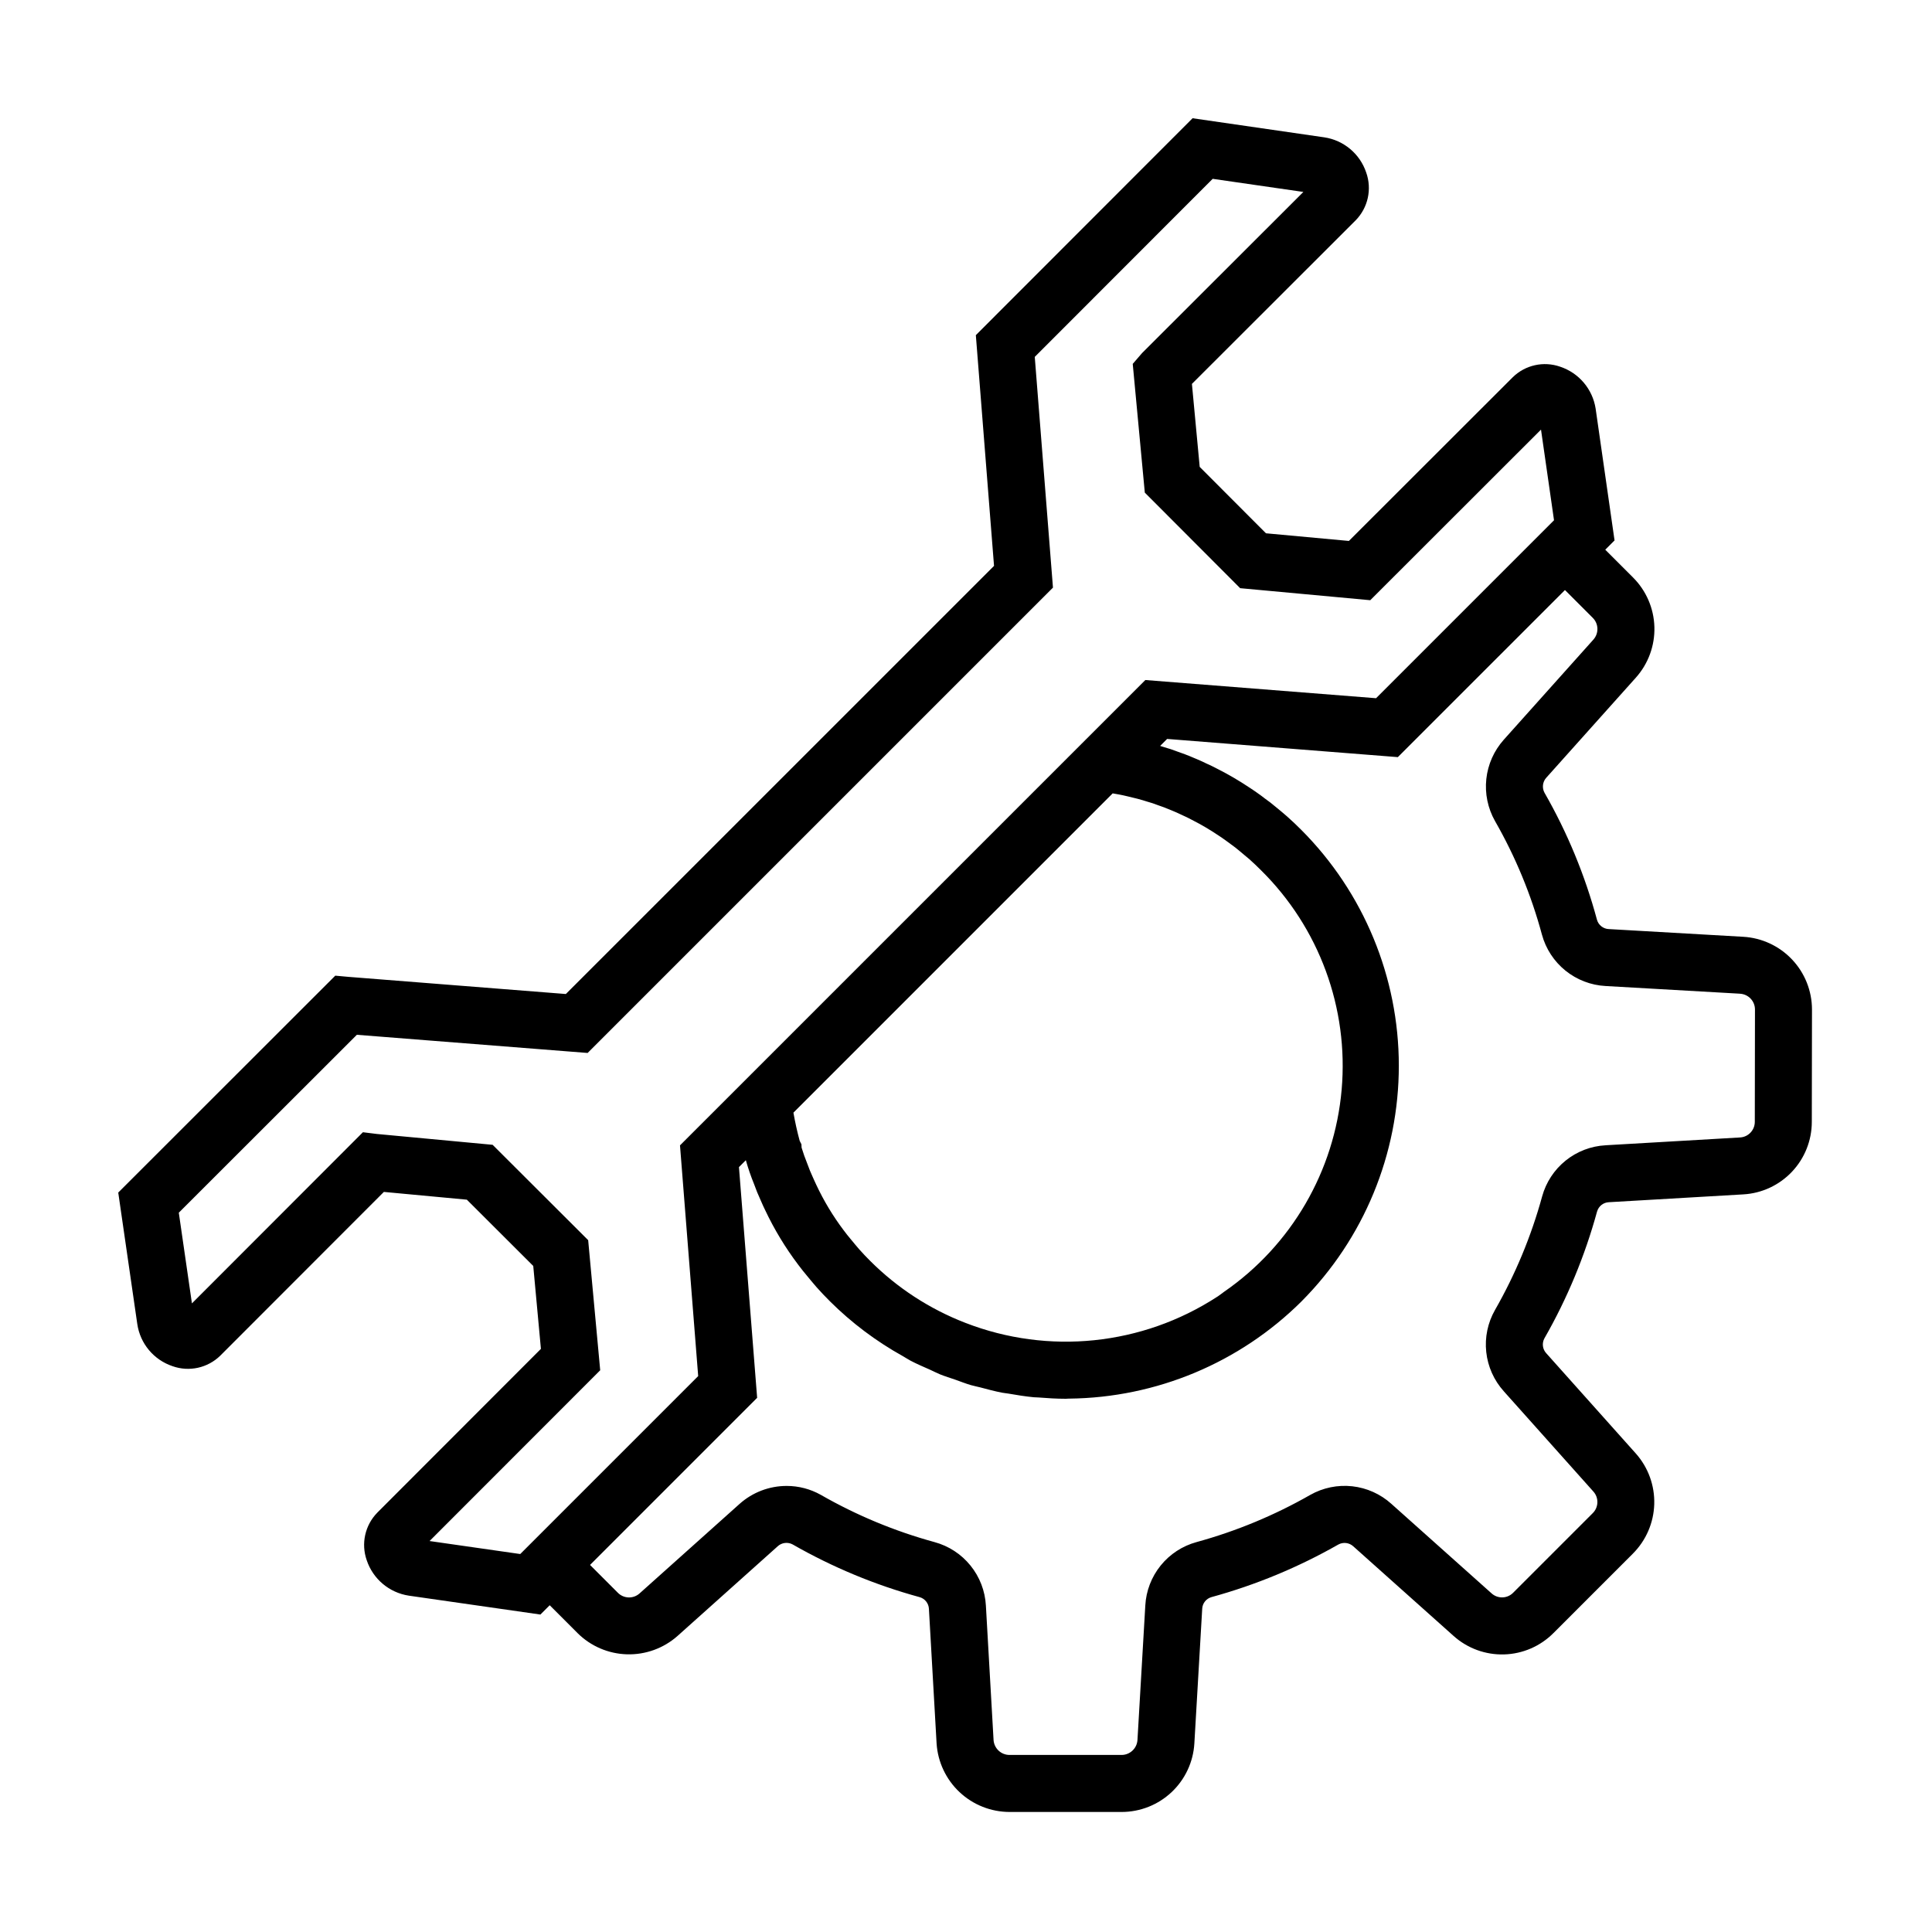<?xml version="1.0" encoding="UTF-8"?>
<!-- Uploaded to: SVG Repo, www.svgrepo.com, Generator: SVG Repo Mixer Tools -->
<svg fill="#000000" width="800px" height="800px" version="1.1" viewBox="144 144 512 512" xmlns="http://www.w3.org/2000/svg">
 <path d="m567.25 465.05c0.402-1.398 1.652-2.387 3.106-2.449l35.652-2.078c4.902-0.281 9.512-2.43 12.887-6.004 3.371-3.57 5.254-8.297 5.254-13.207l0.047-29.785c-0.008-4.934-1.898-9.676-5.289-13.258-3.387-3.582-8.02-5.734-12.945-6.012l-35.625-2.043 0.004 0.004c-1.465-0.066-2.723-1.059-3.125-2.465-3.168-11.773-7.84-23.086-13.902-33.66-0.707-1.293-0.52-2.891 0.465-3.984l23.758-26.543c3.285-3.684 5.039-8.484 4.894-13.422-0.145-4.934-2.172-9.625-5.668-13.113l-7.352-7.352 2.461-2.461-5.012-34.922v-0.004c-0.805-5.172-4.434-9.465-9.406-11.113-4.379-1.535-9.254-0.449-12.566 2.801l-43.418 43.375-21.977-2.027-17.559-17.598-2.062-21.992 43.406-43.359v-0.004c3.269-3.344 4.348-8.258 2.777-12.664-1.66-4.945-5.953-8.547-11.113-9.316l-34.895-5.059-57.438 57.484 4.82 61.145-113.47 113.46-57.582-4.543-3.523-0.32-57.516 57.48 5.047 34.844c0.758 5.184 4.367 9.496 9.332 11.164 4.402 1.566 9.312 0.488 12.656-2.781l43.359-43.398 21.988 2.055 17.598 17.566 2.031 21.973-43.371 43.414h0.004c-3.25 3.32-4.336 8.195-2.801 12.582 1.656 4.977 5.957 8.605 11.141 9.402l34.891 5.008 2.465-2.465 7.356 7.356h-0.004c3.492 3.484 8.184 5.504 13.113 5.648 4.93 0.145 9.73-1.598 13.418-4.871l26.523-23.742v-0.004c1.082-0.996 2.676-1.199 3.973-0.504 10.578 6.055 21.879 10.75 33.633 13.965 1.406 0.387 2.41 1.629 2.484 3.086l2.035 35.719c0.324 4.906 2.5 9.508 6.082 12.875 3.586 3.363 8.312 5.242 13.23 5.258h29.73c4.926-0.004 9.664-1.887 13.246-5.266 3.582-3.379 5.738-8 6.023-12.914l2.078-35.672c0.066-1.453 1.059-2.699 2.461-3.09 11.746-3.223 23.043-7.91 33.625-13.941 1.281-0.695 2.859-0.508 3.941 0.473l26.586 23.754c3.672 3.293 8.469 5.047 13.398 4.902 4.93-0.141 9.617-2.176 13.09-5.676l21.031-21.031v-0.004c3.488-3.484 5.512-8.168 5.664-13.094 0.148-4.926-1.586-9.723-4.856-13.414l-23.746-26.578c-1.008-1.074-1.211-2.676-0.504-3.969 6.055-10.574 10.742-21.871 13.957-33.625zm-264.19 42.086-3.188-34.48-25.32-25.27-30.703-2.875-3.672-0.457-45.312 45.355-3.481-24.031 47.191-47.148 61.152 4.816 123.32-123.32-4.824-61.145 47.152-47.191 24.031 3.477-42.746 42.699-2.473 2.867 3.199 34.117 25.266 25.324 34.48 3.188 45.25-45.211 3.449 24.023-47.16 47.16-61.145-4.82-123.32 123.32 4.82 61.145-47.156 47.156-24.031-3.445zm165.94-140.28c0.238 0.176 0.449 0.324 0.723 0.523l0.398 0.297v0.004c0.859 0.602 1.691 1.246 2.484 1.934 0.875 0.707 1.75 1.457 2.535 2.125 1.035 0.922 2.031 1.879 3.027 2.875 15.434 15.234 23.273 36.555 21.383 58.156-1.891 21.605-13.309 41.242-31.152 53.566-0.562 0.395-1.098 0.848-1.668 1.223-0.062 0.039-0.129 0.07-0.188 0.109v0.004c-19.84 12.895-44.668 15.461-66.723 6.891-9.453-3.656-18.039-9.242-25.207-16.41-0.992-0.992-1.949-1.984-2.906-3.07-0.707-0.828-1.418-1.656-2.238-2.668-0.676-0.781-1.273-1.57-1.906-2.406v0.004c-2.82-3.742-5.242-7.766-7.234-12.012-0.242-0.488-0.461-0.988-0.68-1.484l-0.332-0.746c-0.473-1.02-0.875-2.004-1.367-3.359-0.582-1.422-1.082-2.844-1.523-4.289l-0.035-0.867-0.469-0.934c-0.68-2.508-1.223-4.988-1.656-7.457l84.605-84.613c0.512 0.09 1.008 0.16 1.551 0.273 0.785 0.148 1.531 0.297 2.434 0.523 1.723 0.387 3.406 0.816 5.441 1.473v-0.004c0.801 0.223 1.59 0.484 2.363 0.789 1.227 0.418 2.496 0.875 3.883 1.48 0.805 0.328 1.648 0.688 2.848 1.273 0.758 0.324 1.551 0.727 2.434 1.191 2.453 1.242 4.828 2.637 7.109 4.172 0.703 0.445 1.375 0.938 2.066 1.434zm73.516 145.84 23.715 26.543c1.516 1.652 1.449 4.207-0.152 5.777l-21.086 21.086c-1.551 1.566-4.055 1.641-5.695 0.172l-26.574-23.742c-2.883-2.598-6.508-4.227-10.363-4.652-3.856-0.422-7.75 0.375-11.129 2.285-9.48 5.414-19.605 9.613-30.133 12.504-3.742 1.02-7.07 3.191-9.508 6.211-2.438 3.016-3.863 6.727-4.074 10.598l-2.078 35.664v0.004c-0.156 2.199-1.973 3.91-4.18 3.934h-29.73c-2.219-0.004-4.059-1.715-4.223-3.93l-2.035-35.66c-0.211-3.879-1.641-7.59-4.086-10.609-2.441-3.019-5.773-5.191-9.52-6.207-10.543-2.887-20.672-7.098-30.156-12.531-2.762-1.547-5.871-2.359-9.039-2.356-4.586 0-9.012 1.684-12.438 4.731l-26.52 23.738c-1.664 1.508-4.219 1.43-5.789-0.176l-7.356-7.356 44.285-44.285-4.82-61.145 1.824-1.824 0.008 0.023c0.609 2.144 1.336 4.254 2.176 6.316 0.52 1.461 1.094 2.871 1.727 4.231l0.25 0.57c0.316 0.719 0.641 1.453 0.918 1.996v0.004c2.434 5.164 5.394 10.059 8.84 14.609 0.781 1.027 1.566 2.047 2.297 2.887 0.754 0.934 1.551 1.871 2.559 3.047 1.121 1.266 2.293 2.488 3.504 3.695h-0.004c5.754 5.727 12.273 10.625 19.367 14.562 0.676 0.379 1.32 0.824 2.004 1.184 1.695 0.891 3.445 1.629 5.184 2.402 0.891 0.395 1.758 0.867 2.66 1.23 1.312 0.531 2.664 0.93 3.996 1.395 1.367 0.48 2.719 1.023 4.106 1.434 0.836 0.246 1.691 0.395 2.531 0.617 1.914 0.504 3.824 1.027 5.762 1.402 0.543 0.105 1.09 0.141 1.633 0.234 2.254 0.391 4.512 0.758 6.781 0.977 0.418 0.039 0.836 0.027 1.254 0.059 2.406 0.195 4.816 0.344 7.231 0.344h0.004c0.316 0 0.633-0.043 0.945-0.047v0.008c23.074-0.25 45.141-9.488 61.512-25.75l0.008-0.012c16.527-16.594 25.805-39.066 25.797-62.488-0.012-23.422-9.305-45.887-25.848-62.469-1.219-1.219-2.434-2.387-3.789-3.582-0.984-0.848-1.965-1.684-2.961-2.488l-0.109-0.086c-0.91-0.777-1.852-1.508-2.832-2.188l-0.156-0.121c-0.047-0.031-0.094-0.078-0.141-0.109l-0.551-0.422c-1.105-0.809-2.16-1.555-3.133-2.176h-0.008c-2.719-1.824-5.547-3.481-8.465-4.961-1.102-0.574-2.254-1.145-2.957-1.438-1.145-0.57-2.336-1.086-3.316-1.484-1.605-0.703-3.258-1.309-4.629-1.777-1.043-0.406-2.106-0.758-3.184-1.051-0.391-0.129-0.785-0.25-1.176-0.367l1.848-1.852 61.145 4.82 44.285-44.281 7.352 7.352c1.59 1.562 1.676 4.094 0.199 5.766l-23.777 26.566c-2.582 2.898-4.195 6.527-4.613 10.387-0.414 3.859 0.387 7.75 2.293 11.129 5.426 9.465 9.609 19.59 12.449 30.125 1.023 3.754 3.203 7.09 6.231 9.535 3.027 2.441 6.746 3.871 10.629 4.078l35.617 2.035 0.008 0.004v0.004c2.219 0.117 3.961 1.945 3.969 4.168l-0.043 29.785c0 2.195-1.711 4.008-3.898 4.137l-35.648 2.07v0.004c-3.871 0.207-7.582 1.629-10.598 4.066-3.019 2.434-5.195 5.758-6.219 9.496-2.879 10.512-7.074 20.617-12.484 30.078-1.93 3.379-2.742 7.281-2.324 11.148 0.418 3.867 2.043 7.504 4.648 10.395z"/>
</svg>